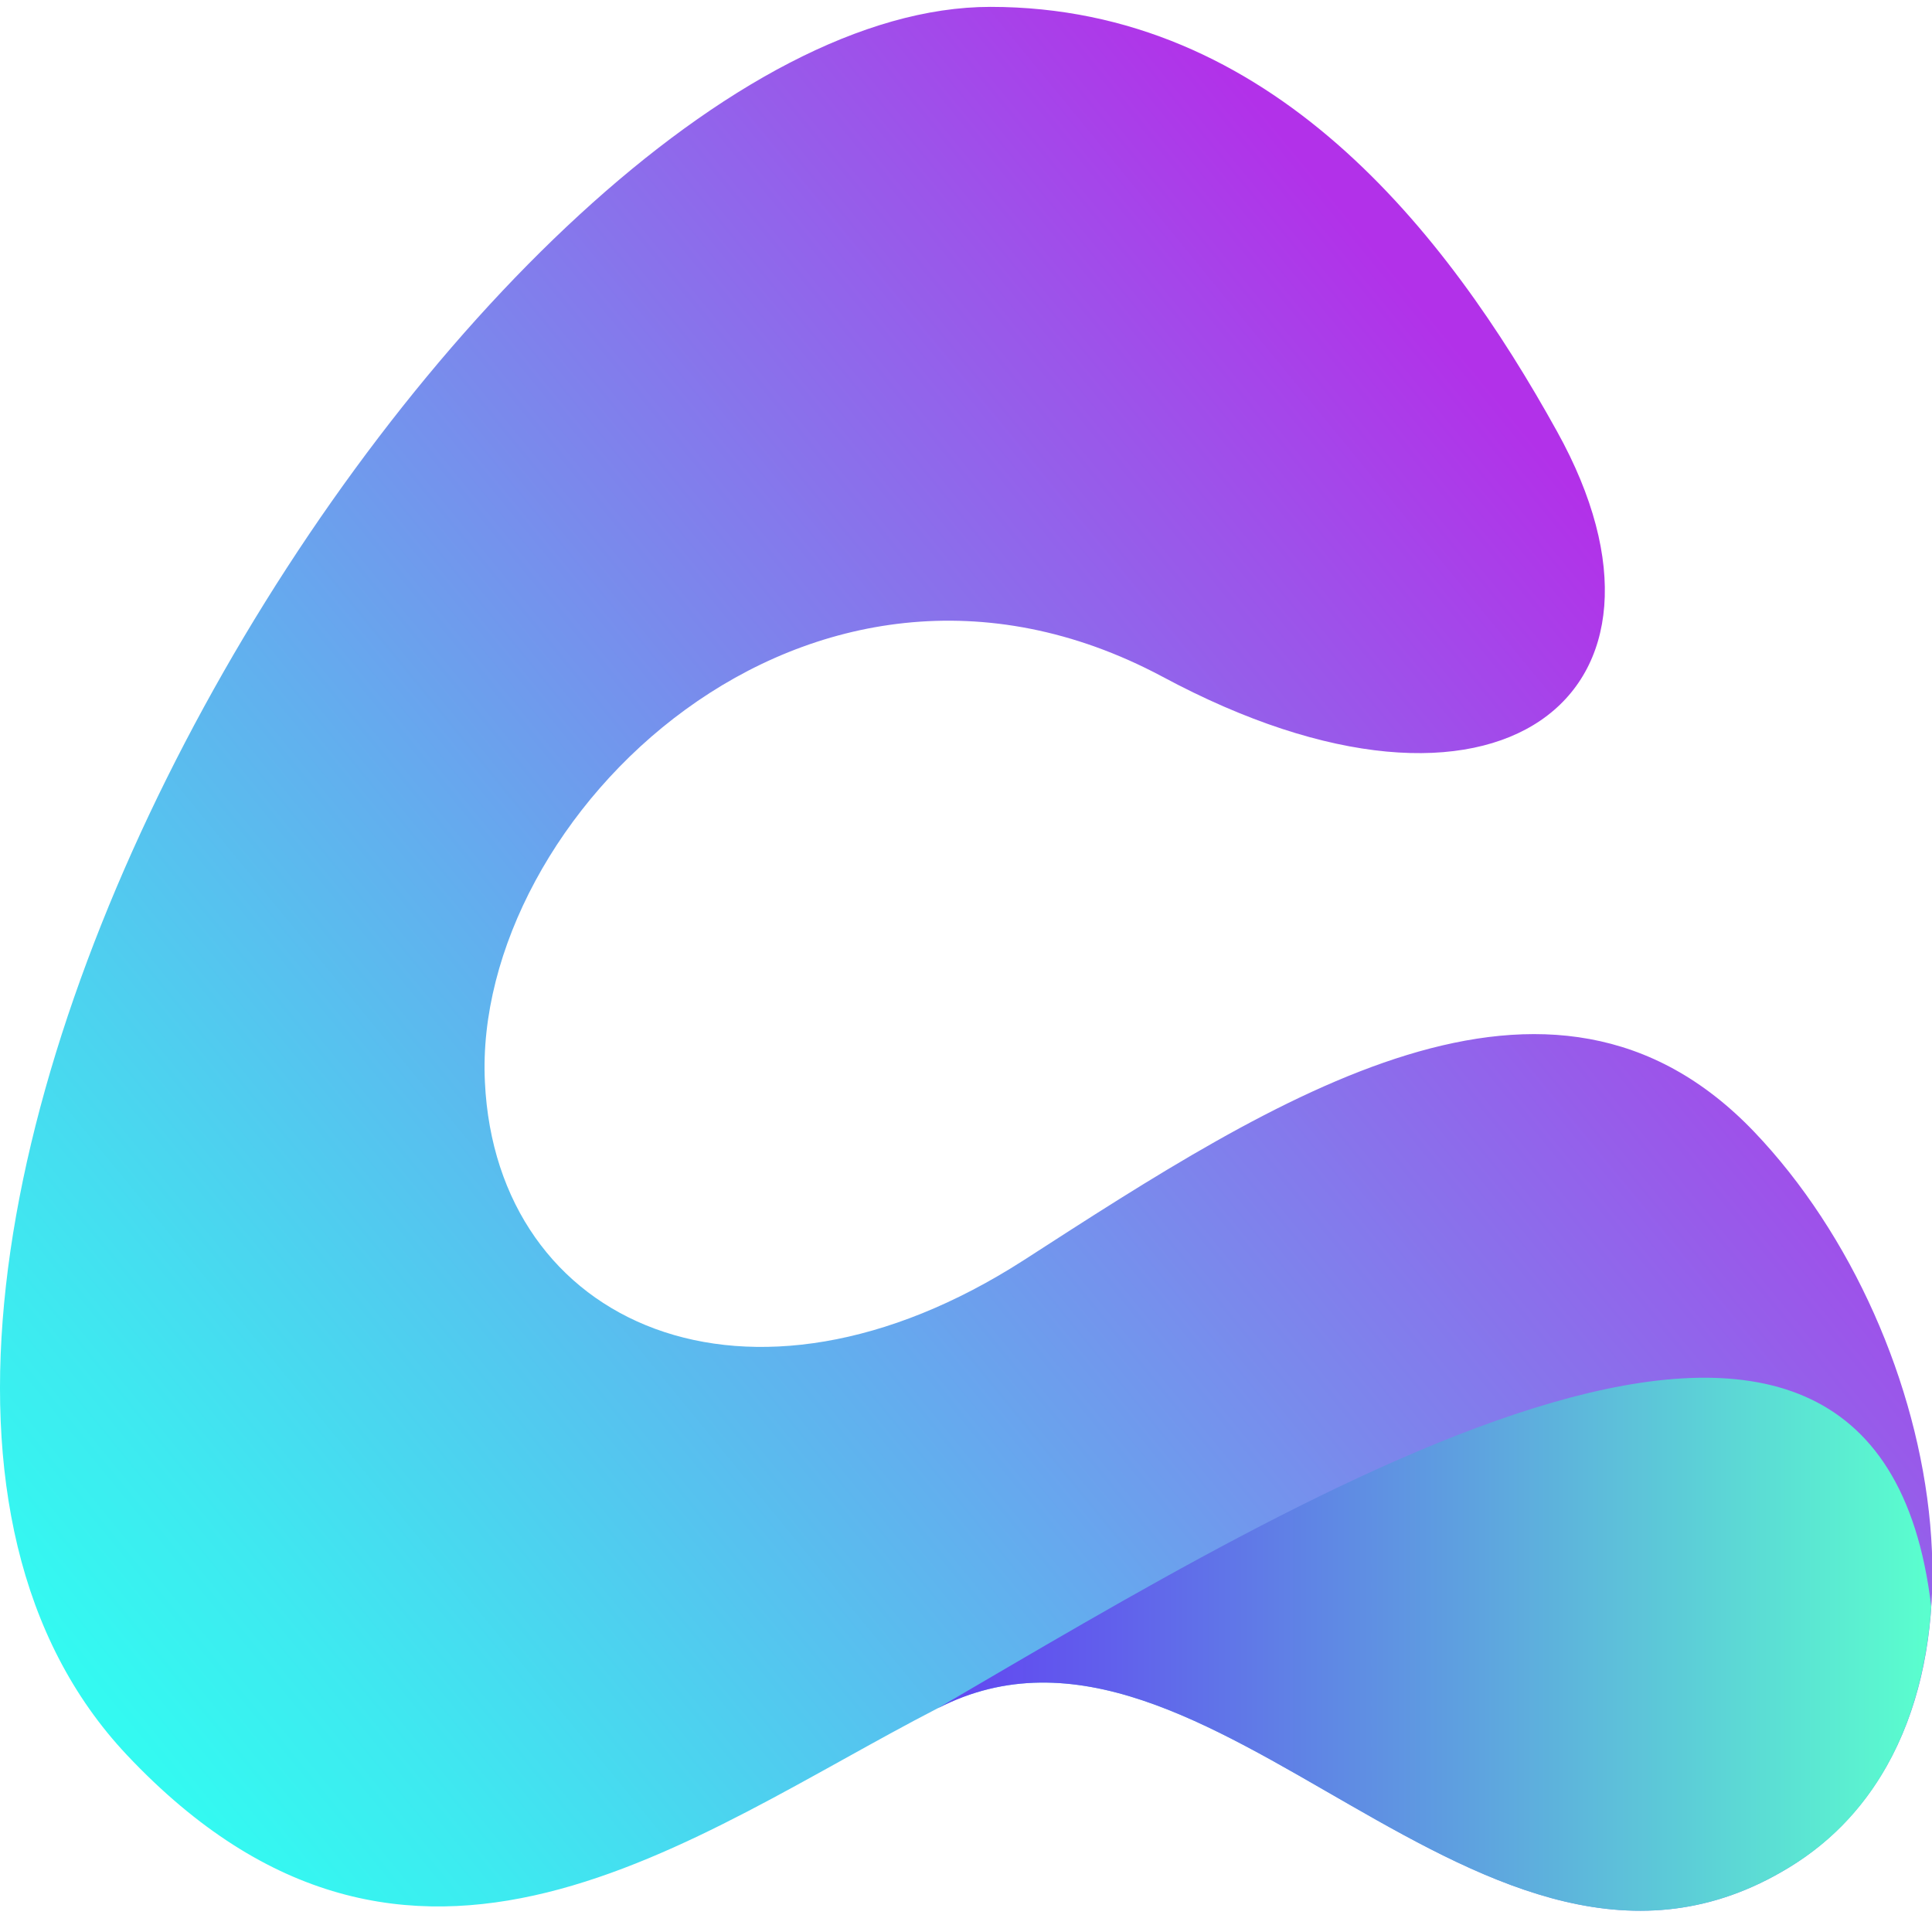 <?xml version="1.0" encoding="utf-8"?>
<!-- Generator: Adobe Illustrator 24.0.1, SVG Export Plug-In . SVG Version: 6.00 Build 0)  -->
<svg version="1.1" id="Layer_1" xmlns="http://www.w3.org/2000/svg" xmlns:xlink="http://www.w3.org/1999/xlink" x="0px" y="0px"
	 viewBox="0 0 253 253" style="enable-background:new 0 0 253 253;" xml:space="preserve">
<style type="text/css">
	.st0{display:none;}
	.st1{display:inline;fill:url(#SVGID_1_);}
	.st2{display:inline;fill:url(#SVGID_2_);}
	.st3{display:inline;fill:url(#SVGID_3_);}
	.st4{display:inline;fill:url(#SVGID_4_);}
	.st5{fill:url(#SVGID_5_);}
	.st6{display:inline;fill:url(#SVGID_6_);}
	.st7{fill:url(#SVGID_7_);}
	.st8{display:none;fill:url(#SVGID_8_);}
	.st9{fill:url(#SVGID_9_);}
</style>
<g class="st0">
	
		<linearGradient id="SVGID_1_" gradientUnits="userSpaceOnUse" x1="214.478" y1="673.923" x2="27.918" y2="826.88" gradientTransform="matrix(1 0 0 1 0 -588)">
		<stop  offset="0" style="stop-color:#B231E9"/>
		<stop  offset="0.15" style="stop-color:#9C54EA"/>
		<stop  offset="0.567" style="stop-color:#62AFEE"/>
		<stop  offset="0.86" style="stop-color:#3EE9F0"/>
		<stop  offset="1" style="stop-color:#30FFF1"/>
	</linearGradient>
	<path class="st1" d="M197.5,61.4C184.2,36.7,163.1,9,129.4,9C68.2,9-26.9,167.5,25.6,224.7c34.2,37.3,68,9.9,97.5-5.7
		c32.7-17.3,65.5,42.6,102.2,19.7c27.5-17.1,19.4-65.6-4.2-90.8c-24.5-26.3-57.4-4.2-87.8,15.8c-33.2,21.9-63.4,8-64.8-21.9
		c-1.6-32.5,38.7-73.4,81.5-50C190.6,114,215.1,93.8,197.5,61.4z"/>
	
		<linearGradient id="SVGID_2_" gradientUnits="userSpaceOnUse" x1="68.391" y1="670.708" x2="203.282" y2="670.708" gradientTransform="matrix(1 0 0 1 0 -588)">
		<stop  offset="0" style="stop-color:#5AFFCE"/>
		<stop  offset="1" style="stop-color:#6245F1"/>
	</linearGradient>
	<path class="st2" d="M197.5,61.4C142-31.1,65.1,66,68.5,141.8c-1.6-32.5,38.7-73.4,81.5-50C190.6,114,215.1,93.8,197.5,61.4z"/>
	
		<linearGradient id="SVGID_3_" gradientUnits="userSpaceOnUse" x1="123.1" y1="799.039" x2="242.5" y2="799.039" gradientTransform="matrix(1 0 0 1 0 -588)">
		<stop  offset="0" style="stop-color:#6245F1"/>
		<stop  offset="0.172" style="stop-color:#615FEC"/>
		<stop  offset="0.543" style="stop-color:#5EA3DF"/>
		<stop  offset="1" style="stop-color:#5AFFCE"/>
	</linearGradient>
	<path class="st3" d="M242.5,206.4c-6.6-57.4-75.1-14.1-119.4,12.6c32.7-17.3,65.5,42.6,102.2,19.7
		C236.3,231.9,241.6,219.9,242.5,206.4z"/>
</g>
<g class="st0">
	
		<linearGradient id="SVGID_4_" gradientUnits="userSpaceOnUse" x1="218.441" y1="169.97" x2="22.101" y2="8.995" gradientTransform="matrix(1 0 0 -1 0 253.89)">
		<stop  offset="0" style="stop-color:#BFC0C1"/>
		<stop  offset="0.608" style="stop-color:#E9E9E9"/>
		<stop  offset="1" style="stop-color:#FFFFFF"/>
	</linearGradient>
	<path class="st4" d="M200.6,58.1c-14-26-36.2-55.2-71.7-55.2C64.5,2.9-35.6,169.7,19.6,230c36,39.3,71.5,10.4,102.6-6
		c34.4-18.2,68.9,44.9,107.6,20.8c28.9-18,20.4-69-4.4-95.6c-25.8-27.7-60.4-4.5-92.4,16.6c-35,23.1-66.7,8.4-68.2-23.1
		c-1.7-34.2,40.8-77.3,85.7-52.7C193.2,113.4,219,92.2,200.6,58.1z"/>
	
		<linearGradient id="SVGID_5_" gradientUnits="userSpaceOnUse" x1="64.684" y1="173.387" x2="206.618" y2="173.387" gradientTransform="matrix(1 0 0 -1 0 253.89)">
		<stop  offset="0" style="stop-color:#5AFFCE"/>
		<stop  offset="1" style="stop-color:#6245F1"/>
	</linearGradient>
	<path class="st5" d="M200.6,58.1c-58.4-97.4-139.4,4.8-135.8,84.6c-1.7-34.2,40.8-77.3,85.7-52.7C193.2,113.4,219,92.2,200.6,58.1z
		"/>
	
		<linearGradient id="SVGID_6_" gradientUnits="userSpaceOnUse" x1="122.2" y1="38.301" x2="247.9" y2="38.301" gradientTransform="matrix(1 0 0 -1 0 253.89)">
		<stop  offset="0" style="stop-color:#BFC0C1"/>
		<stop  offset="0.45" style="stop-color:#D9DADB"/>
		<stop  offset="1" style="stop-color:#FFFFFF"/>
	</linearGradient>
	<path class="st6" d="M247.9,210.7c-6.9-60.4-79.1-14.8-125.7,13.2c34.4-18.2,68.9,44.9,107.6,20.8
		C241.4,237.5,247,224.9,247.9,210.7z"/>
</g>
<g>
	<linearGradient id="SVGID_7_" gradientUnits="userSpaceOnUse" x1="221.105" y1="82.257" x2="20.487" y2="246.739">
		<stop  offset="0" style="stop-color:#B231E9"/>
		<stop  offset="0.15" style="stop-color:#9C54EA"/>
		<stop  offset="0.567" style="stop-color:#62AFEE"/>
		<stop  offset="0.86" style="stop-color:#3EE9F0"/>
		<stop  offset="1" style="stop-color:#30FFF1"/>
	</linearGradient>
	<path class="st7" d="M203.9,56.5c-14.5-26.2-37.5-55.6-74.2-55.6C63.1,0.9-40.6,169,16.6,229.8c37.3,39.6,74,10.5,106.2-6.1
		c35.6-18.3,71.4,45.2,111.4,20.9c29.9-18.2,21.1-69.6-4.5-96.4c-26.7-27.9-62.6-4.5-95.6,16.8c-36.2,23.3-69.1,8.5-70.6-23.3
		c-1.7-34.5,42.2-77.9,88.7-53.1C196.3,112.3,223,90.9,203.9,56.5z"/>
	<linearGradient id="SVGID_8_" gradientUnits="userSpaceOnUse" x1="63.224" y1="79.106" x2="210.173" y2="79.106">
		<stop  offset="0" style="stop-color:#5AFFCE"/>
		<stop  offset="1" style="stop-color:#6245F1"/>
	</linearGradient>
	<path class="st8" d="M203.9,56.5c-60.5-98.2-144.3,4.9-140.6,85.2c-1.7-34.5,42.2-77.9,88.7-53.1C196.3,112.3,223,90.9,203.9,56.5z
		"/>
	<linearGradient id="SVGID_9_" gradientUnits="userSpaceOnUse" x1="122.783" y1="215.322" x2="252.866" y2="215.322">
		<stop  offset="0" style="stop-color:#6245F1"/>
		<stop  offset="0.172" style="stop-color:#615FEC"/>
		<stop  offset="0.543" style="stop-color:#5EA3DF"/>
		<stop  offset="1" style="stop-color:#5AFFCE"/>
	</linearGradient>
	<path class="st9" d="M252.9,210.4c-7.2-60.8-81.8-14.9-130.1,13.3c35.6-18.3,71.4,45.2,111.4,20.9
		C246.2,237.4,251.9,224.7,252.9,210.4z"/>
</g>
</svg>
